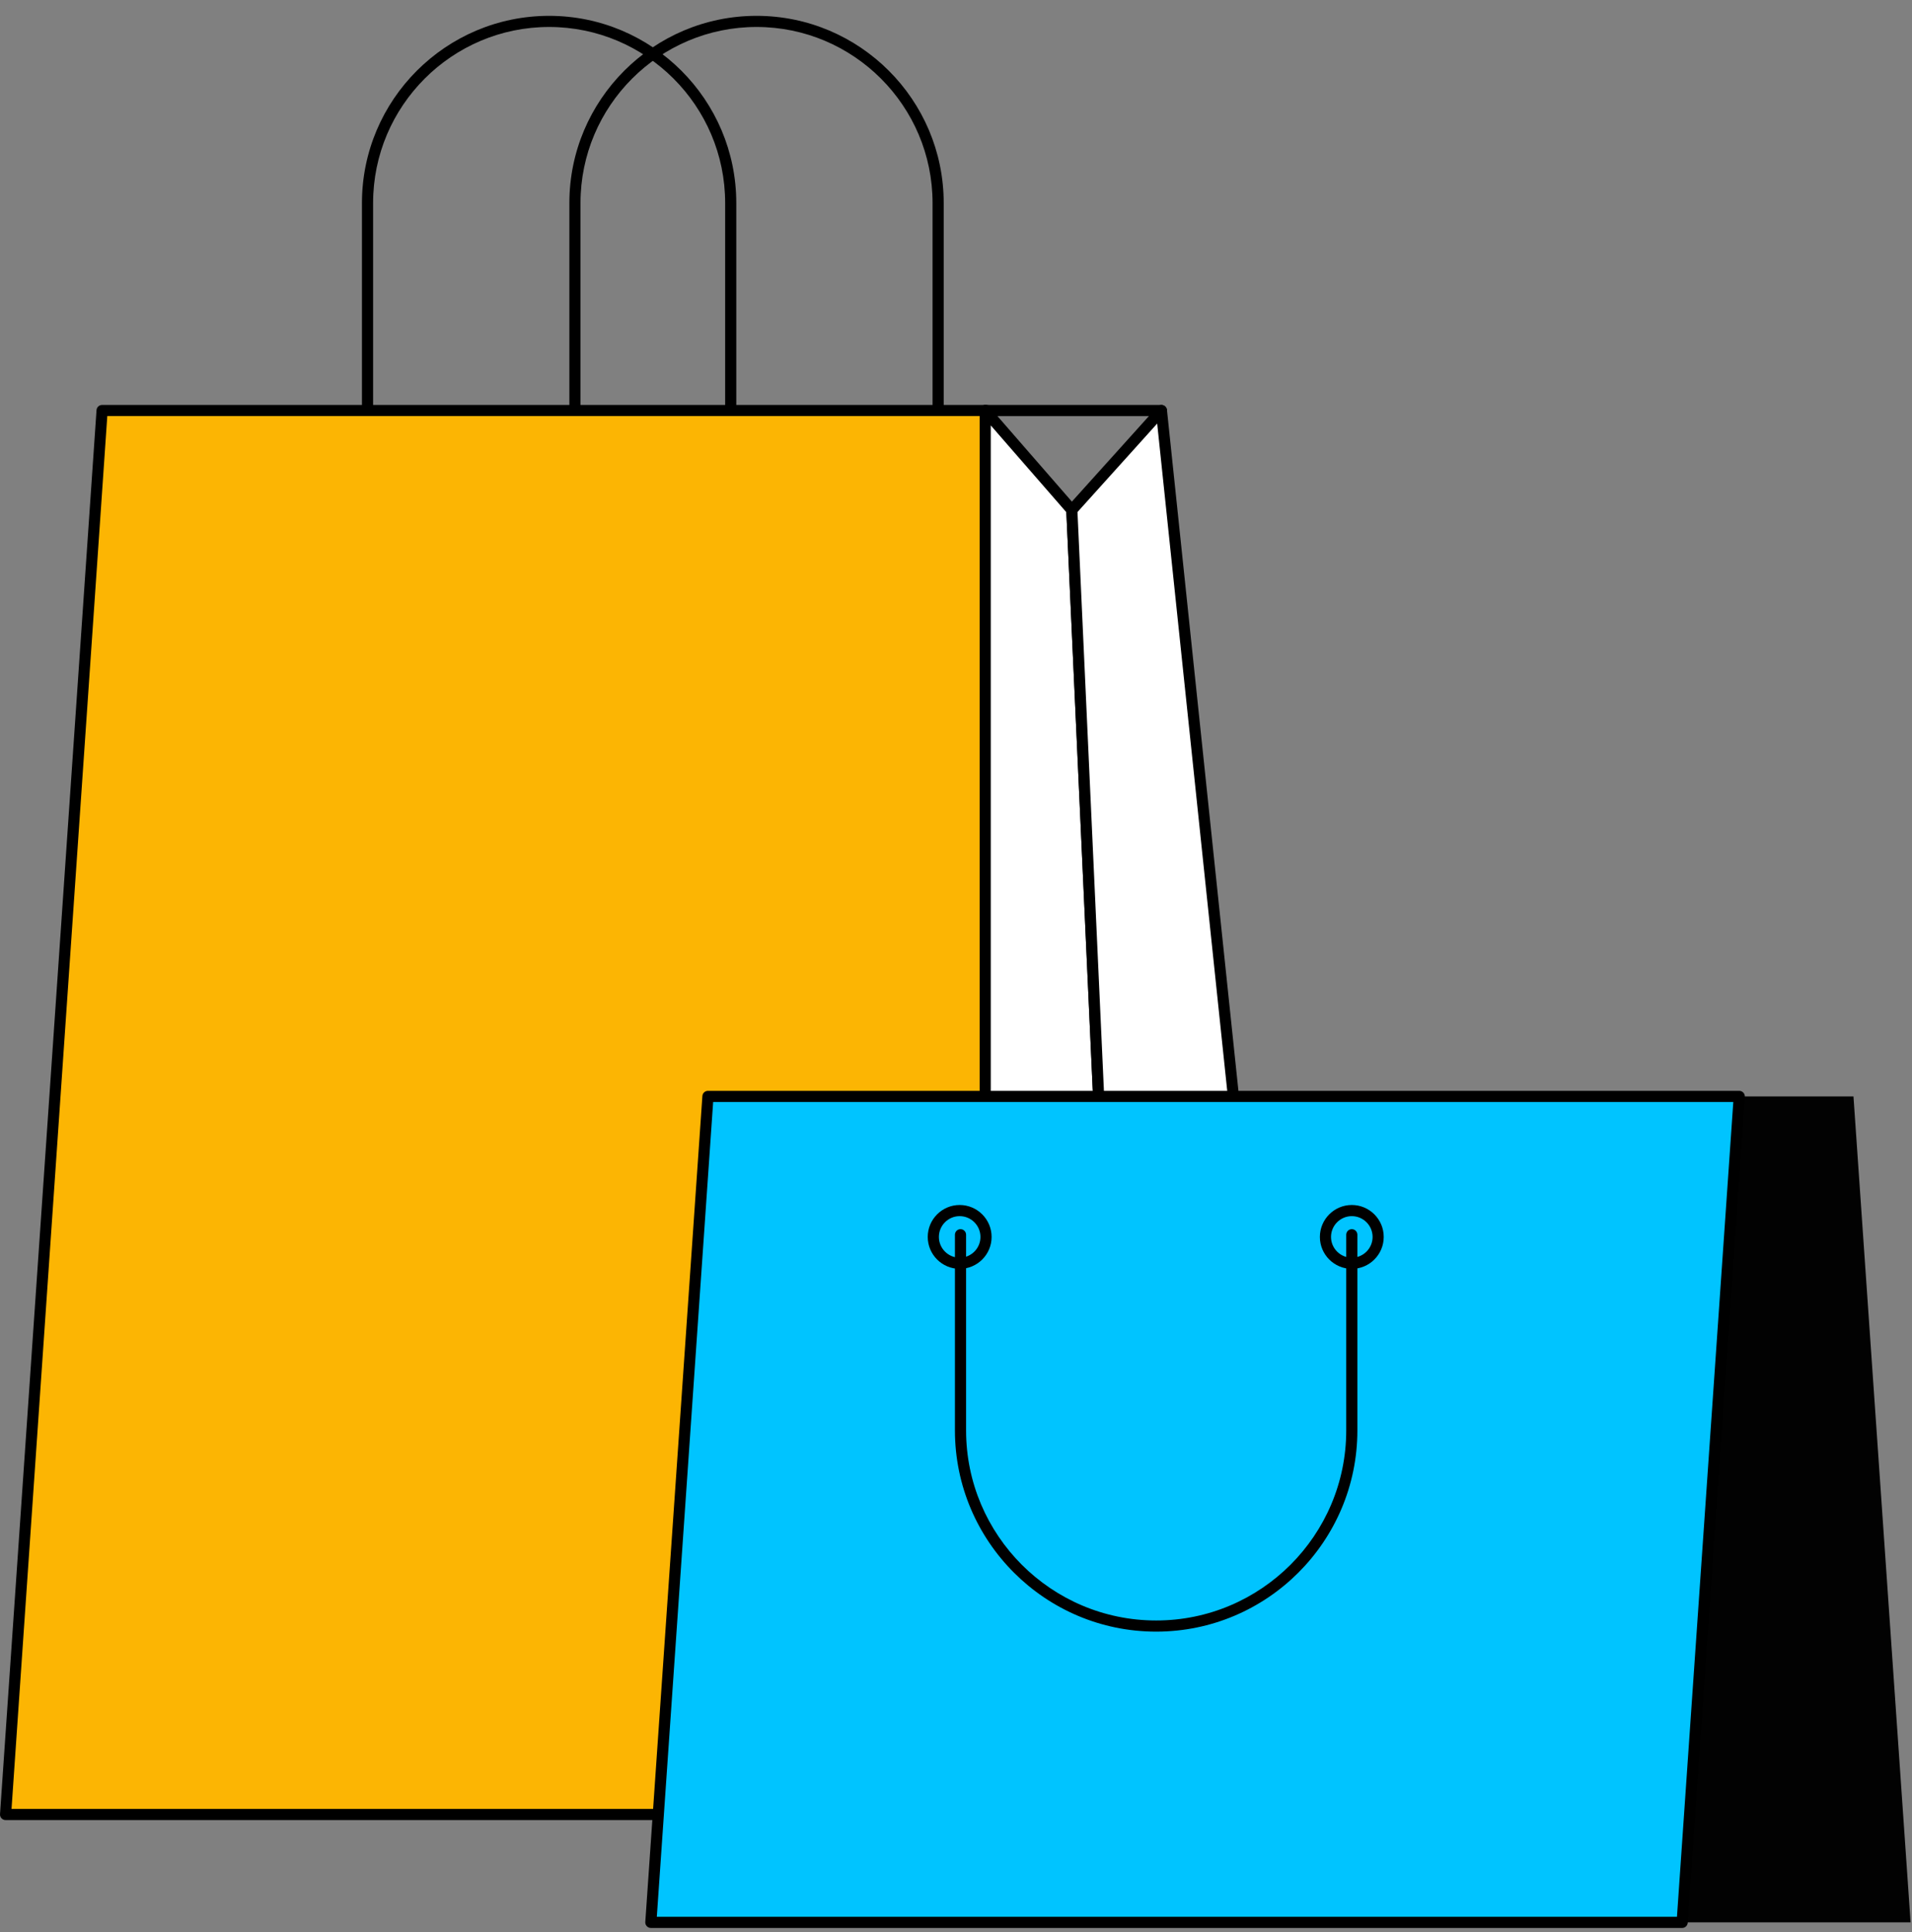 <svg width="95" height="96" viewBox="0 0 95 96" fill="none" xmlns="http://www.w3.org/2000/svg">
<rect x="0" y="0" width="95" height="96" fill="#808080" stroke="none"/>
<g clip-path="url(#clip0_722_3484)">
<path d="M27.283 1.34C22.461 1.34 18.538 5.264 18.538 10.086V23.673C18.538 28.495 22.461 32.419 27.283 32.419C32.106 32.419 36.03 28.495 36.03 23.673V10.086C36.03 5.264 32.106 1.34 27.283 1.34ZM27.283 32.972C22.156 32.972 17.984 28.8 17.984 23.673V10.086C17.984 4.959 22.156 0.787 27.283 0.787C32.411 0.787 36.583 4.959 36.583 10.086V23.673C36.583 28.8 32.411 32.972 27.283 32.972Z" fill="black"/>
<path d="M37.589 1.34C32.767 1.34 28.843 5.264 28.843 10.086V23.673C28.843 28.495 32.767 32.419 37.589 32.419C42.412 32.419 46.335 28.495 46.335 23.673V10.086C46.335 5.264 42.412 1.34 37.589 1.34ZM37.589 32.972C32.462 32.972 28.29 28.8 28.29 23.673V10.086C28.29 4.959 32.462 0.787 37.589 0.787C42.717 0.787 46.889 4.959 46.889 10.086V23.673C46.889 28.8 42.717 32.972 37.589 32.972Z" fill="black"/>
<path d="M49.022 90.15H0.277L5.073 20.396H49.022V90.15Z" fill="#FCB503"/>
<path d="M0.573 89.873H48.745V20.673H5.331L0.573 89.873ZM49.022 90.427H0.277C0.2 90.427 0.127 90.395 0.075 90.339C0.022 90.283 -0.005 90.208 0.001 90.131L4.796 20.378C4.806 20.232 4.927 20.12 5.072 20.12H49.022C49.175 20.12 49.299 20.243 49.299 20.396V90.15C49.299 90.303 49.175 90.427 49.022 90.427Z" fill="black"/>
<path d="M56.215 90.15H48.952V20.396L53.255 25.339L56.215 90.15Z" fill="white"/>
<path d="M49.228 89.873H55.925L52.982 25.448L49.228 21.136V89.873ZM56.215 90.427H48.952C48.799 90.427 48.675 90.303 48.675 90.15V20.396C48.675 20.281 48.746 20.178 48.855 20.137C48.963 20.097 49.085 20.128 49.16 20.215L53.463 25.158C53.504 25.205 53.528 25.264 53.531 25.326L56.492 90.137C56.495 90.213 56.468 90.287 56.415 90.341C56.363 90.396 56.291 90.427 56.215 90.427Z" fill="black"/>
<path d="M56.215 90.15H65.028L57.706 20.396L53.255 25.339L56.215 90.15Z" fill="white"/>
<path d="M56.48 89.873H64.721L57.496 21.044L53.536 25.44L56.48 89.873ZM65.028 90.427H56.215C56.067 90.427 55.946 90.311 55.939 90.163L52.978 25.352C52.975 25.279 53 25.208 53.049 25.154L57.501 20.211C57.574 20.13 57.688 20.099 57.792 20.133C57.896 20.167 57.97 20.259 57.982 20.367L65.303 90.121C65.311 90.199 65.286 90.277 65.233 90.335C65.181 90.393 65.106 90.427 65.028 90.427Z" fill="black"/>
<path d="M57.706 20.674H48.952C48.799 20.674 48.675 20.55 48.675 20.397C48.675 20.244 48.799 20.12 48.952 20.12H57.706C57.859 20.12 57.983 20.244 57.983 20.397C57.983 20.55 57.859 20.674 57.706 20.674Z" fill="black"/>
<path d="M94.93 95.51H43.687L46.524 54.474H92.092L94.93 95.51Z" fill="#020202"/>
<path d="M83.581 95.51H32.338L35.175 54.474H86.418L83.581 95.51Z" fill="#00C4FF"/>
<path d="M32.635 95.233H83.322L86.121 54.75H35.434L32.635 95.233ZM83.581 95.787H32.338C32.261 95.787 32.188 95.756 32.136 95.698C32.083 95.643 32.057 95.568 32.062 95.491L34.899 54.454C34.909 54.309 35.03 54.197 35.175 54.197H86.418C86.495 54.197 86.568 54.229 86.62 54.285C86.673 54.341 86.699 54.416 86.694 54.493L83.857 95.529C83.847 95.673 83.726 95.787 83.581 95.787Z" fill="black"/>
<path d="M47.682 60.422C47.113 60.422 46.65 60.885 46.65 61.455C46.65 62.024 47.113 62.487 47.682 62.487C48.252 62.487 48.715 62.024 48.715 61.455C48.715 60.885 48.252 60.422 47.682 60.422ZM47.682 63.041C46.808 63.041 46.096 62.33 46.096 61.455C46.096 60.58 46.808 59.868 47.682 59.868C48.557 59.868 49.269 60.58 49.269 61.455C49.269 62.33 48.557 63.041 47.682 63.041Z" fill="black"/>
<path d="M67.166 60.422C66.597 60.422 66.133 60.885 66.133 61.455C66.133 62.024 66.597 62.487 67.166 62.487C67.735 62.487 68.199 62.024 68.199 61.455C68.199 60.885 67.735 60.422 67.166 60.422ZM67.166 63.041C66.291 63.041 65.58 62.33 65.58 61.455C65.58 60.58 66.291 59.868 67.166 59.868C68.041 59.868 68.752 60.58 68.752 61.455C68.752 62.33 68.041 63.041 67.166 63.041Z" fill="black"/>
<path d="M57.445 81.065C51.932 81.065 47.447 76.58 47.447 71.067V61.346C47.447 61.193 47.571 61.069 47.724 61.069C47.877 61.069 48.001 61.193 48.001 61.346V71.067C48.001 76.275 52.237 80.511 57.445 80.511C62.653 80.511 66.889 76.275 66.889 71.067V61.346C66.889 61.193 67.013 61.069 67.166 61.069C67.319 61.069 67.443 61.193 67.443 61.346V71.067C67.443 76.58 62.958 81.065 57.445 81.065Z" fill="black"/>
</g>
<defs>
<clipPath id="clip0_722_3484">
<rect width="95" height="95" fill="white" transform="translate(0 0.787)"/>
</clipPath>
</defs>
</svg>
